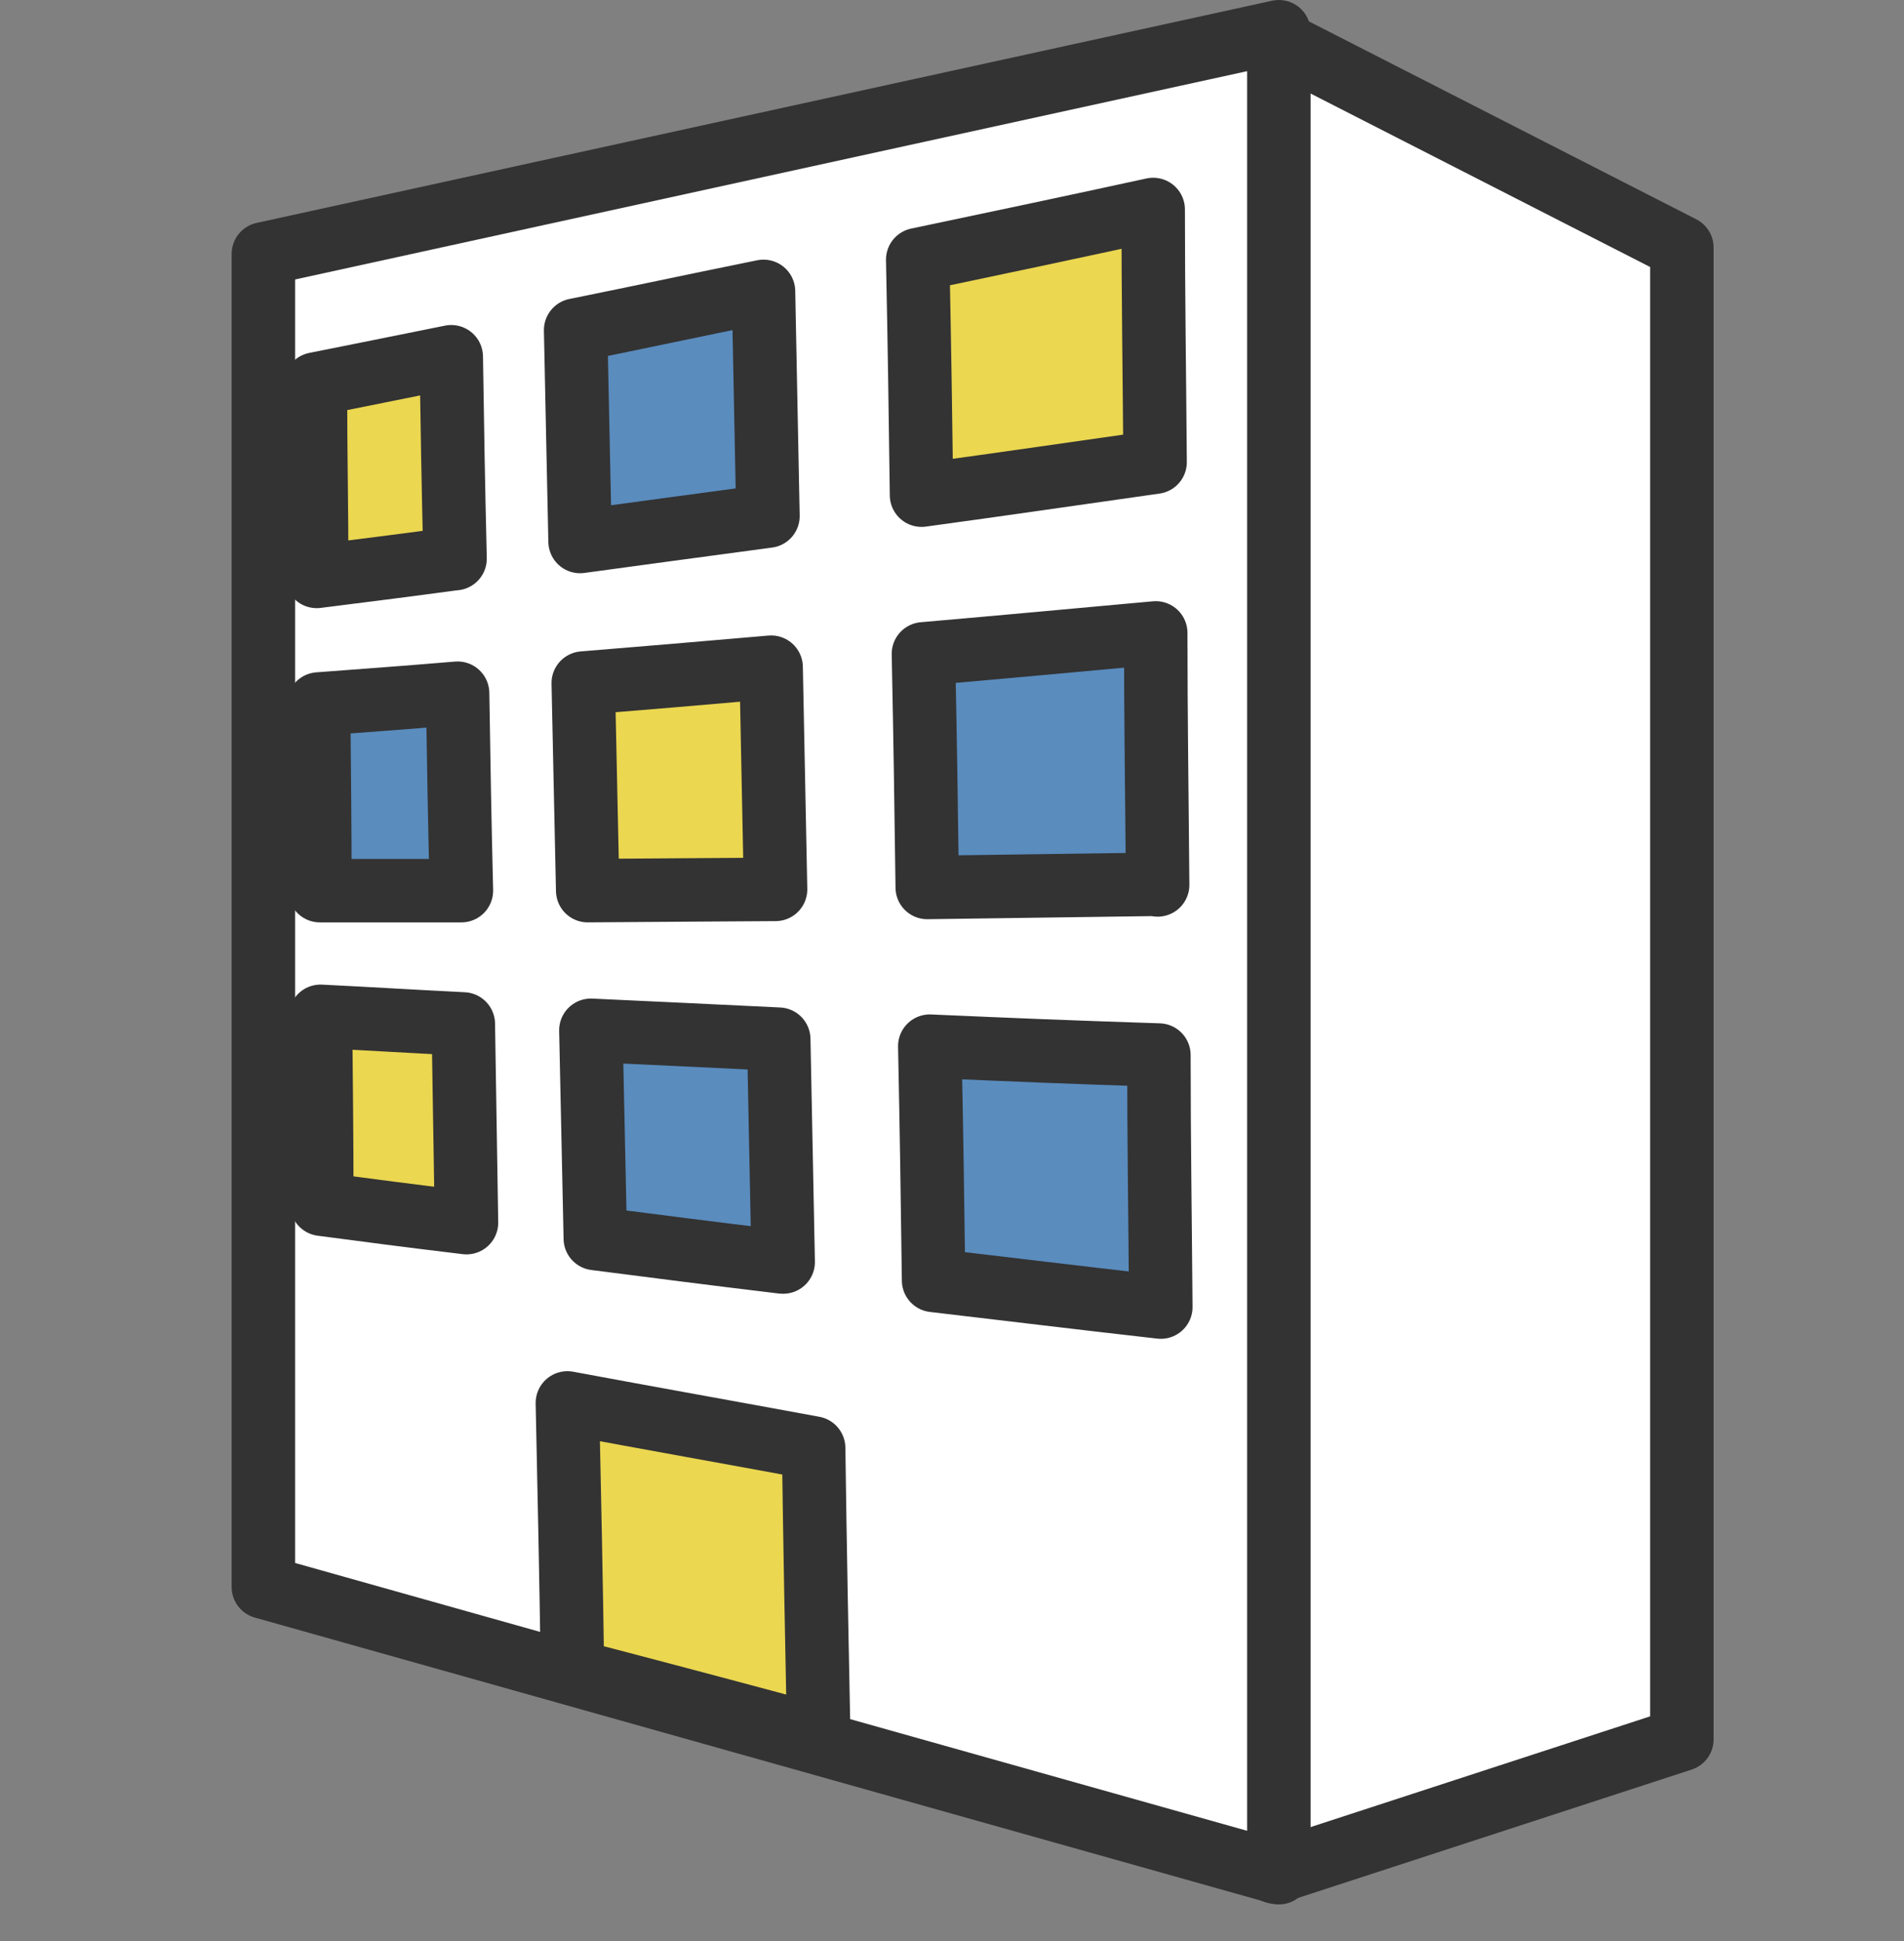 <?xml version="1.0" encoding="UTF-8"?><svg id="_レイヤー_2" xmlns="http://www.w3.org/2000/svg" viewBox="0 0 30 30.58"><rect x="0" y="0" width="30" height="30.58" fill="#808080" stroke="none"/><defs><style>.cls-1{fill:none;}.cls-2{fill:#fff;}.cls-2,.cls-3,.cls-4{stroke:#333;stroke-linejoin:round;}.cls-3{fill:#ebd750;}.cls-4{fill:#5a8cbe;}</style></defs><g id="_レイヤー_2-2"><g><g><polygon class="cls-2" points="26.5 27.4 20.09 29.49 20 .58 26.5 3.9 26.5 27.4"/><g><polygon class="cls-2" points="4.15 25 20.15 29.5 20.15 .5 4.15 4 4.15 25"/><path class="cls-3" d="M9.02,26.32c1.3,.34,2.59,.68,3.88,1.03-.03-1.51-.06-3.03-.08-4.54-1.3-.24-2.59-.47-3.88-.71,.03,1.41,.06,2.81,.08,4.22Z"/><g><path class="cls-3" d="M7.16,8.8c-.96,.13-1.39,.18-2.17,.28,0-1.2-.02-1.8-.02-3.03,.76-.15,1.19-.24,2.14-.43,.02,1.29,.03,1.92,.06,3.18Z"/><path class="cls-4" d="M12.1,8.13c-1.27,.17-1.86,.25-2.96,.4-.03-1.32-.04-1.98-.07-3.33,1.09-.22,1.68-.35,2.96-.61,.03,1.42,.04,2.13,.07,3.54Z"/><path class="cls-3" d="M18.2,7.28c-1.55,.22-2.29,.33-3.68,.52-.02-1.48-.03-2.22-.06-3.71,1.24-.26,2.47-.52,3.71-.79,0,1.33,.02,2.65,.03,3.98Z"/></g><g><path class="cls-4" d="M7.26,14.03c-.97,0-1.42,0-2.22,0,0-1.17-.01-1.76-.02-2.94,.79-.06,1.23-.09,2.19-.17,.02,1.25,.03,1.87,.06,3.11Z"/><path class="cls-3" d="M12.22,14.01c-1.26,.01-1.85,.01-2.96,.02-.03-1.3-.04-1.96-.07-3.27,1.1-.09,1.69-.14,2.96-.25,.03,1.4,.04,2.1,.07,3.5Z"/><path class="cls-4" d="M18.24,13.93c-1.53,.02-2.25,.03-3.63,.05-.02-1.47-.03-2.21-.06-3.68,1.38-.12,2.12-.19,3.66-.33,0,1.32,.02,2.65,.03,3.97Z"/></g><g><path class="cls-3" d="M7.35,19.26c-.99-.12-1.45-.18-2.28-.29,0-1.19-.01-1.78-.02-2.96,.81,.04,1.26,.07,2.25,.12,.02,1.24,.03,1.87,.05,3.13Z"/><path class="cls-4" d="M12.33,19.88c-1.25-.15-1.85-.23-2.95-.37-.03-1.32-.04-1.97-.07-3.28,1.1,.05,1.7,.08,2.96,.14,.03,1.4,.04,2.1,.07,3.51Z"/><path class="cls-4" d="M18.29,20.59c-1.5-.17-2.21-.26-3.58-.42-.02-1.48-.03-2.22-.06-3.69,1.37,.06,2.09,.09,3.61,.14,0,1.32,.02,2.65,.03,3.97Z"/></g></g></g><rect class="cls-1" y=".58" width="30" height="30"/></g></g></svg>